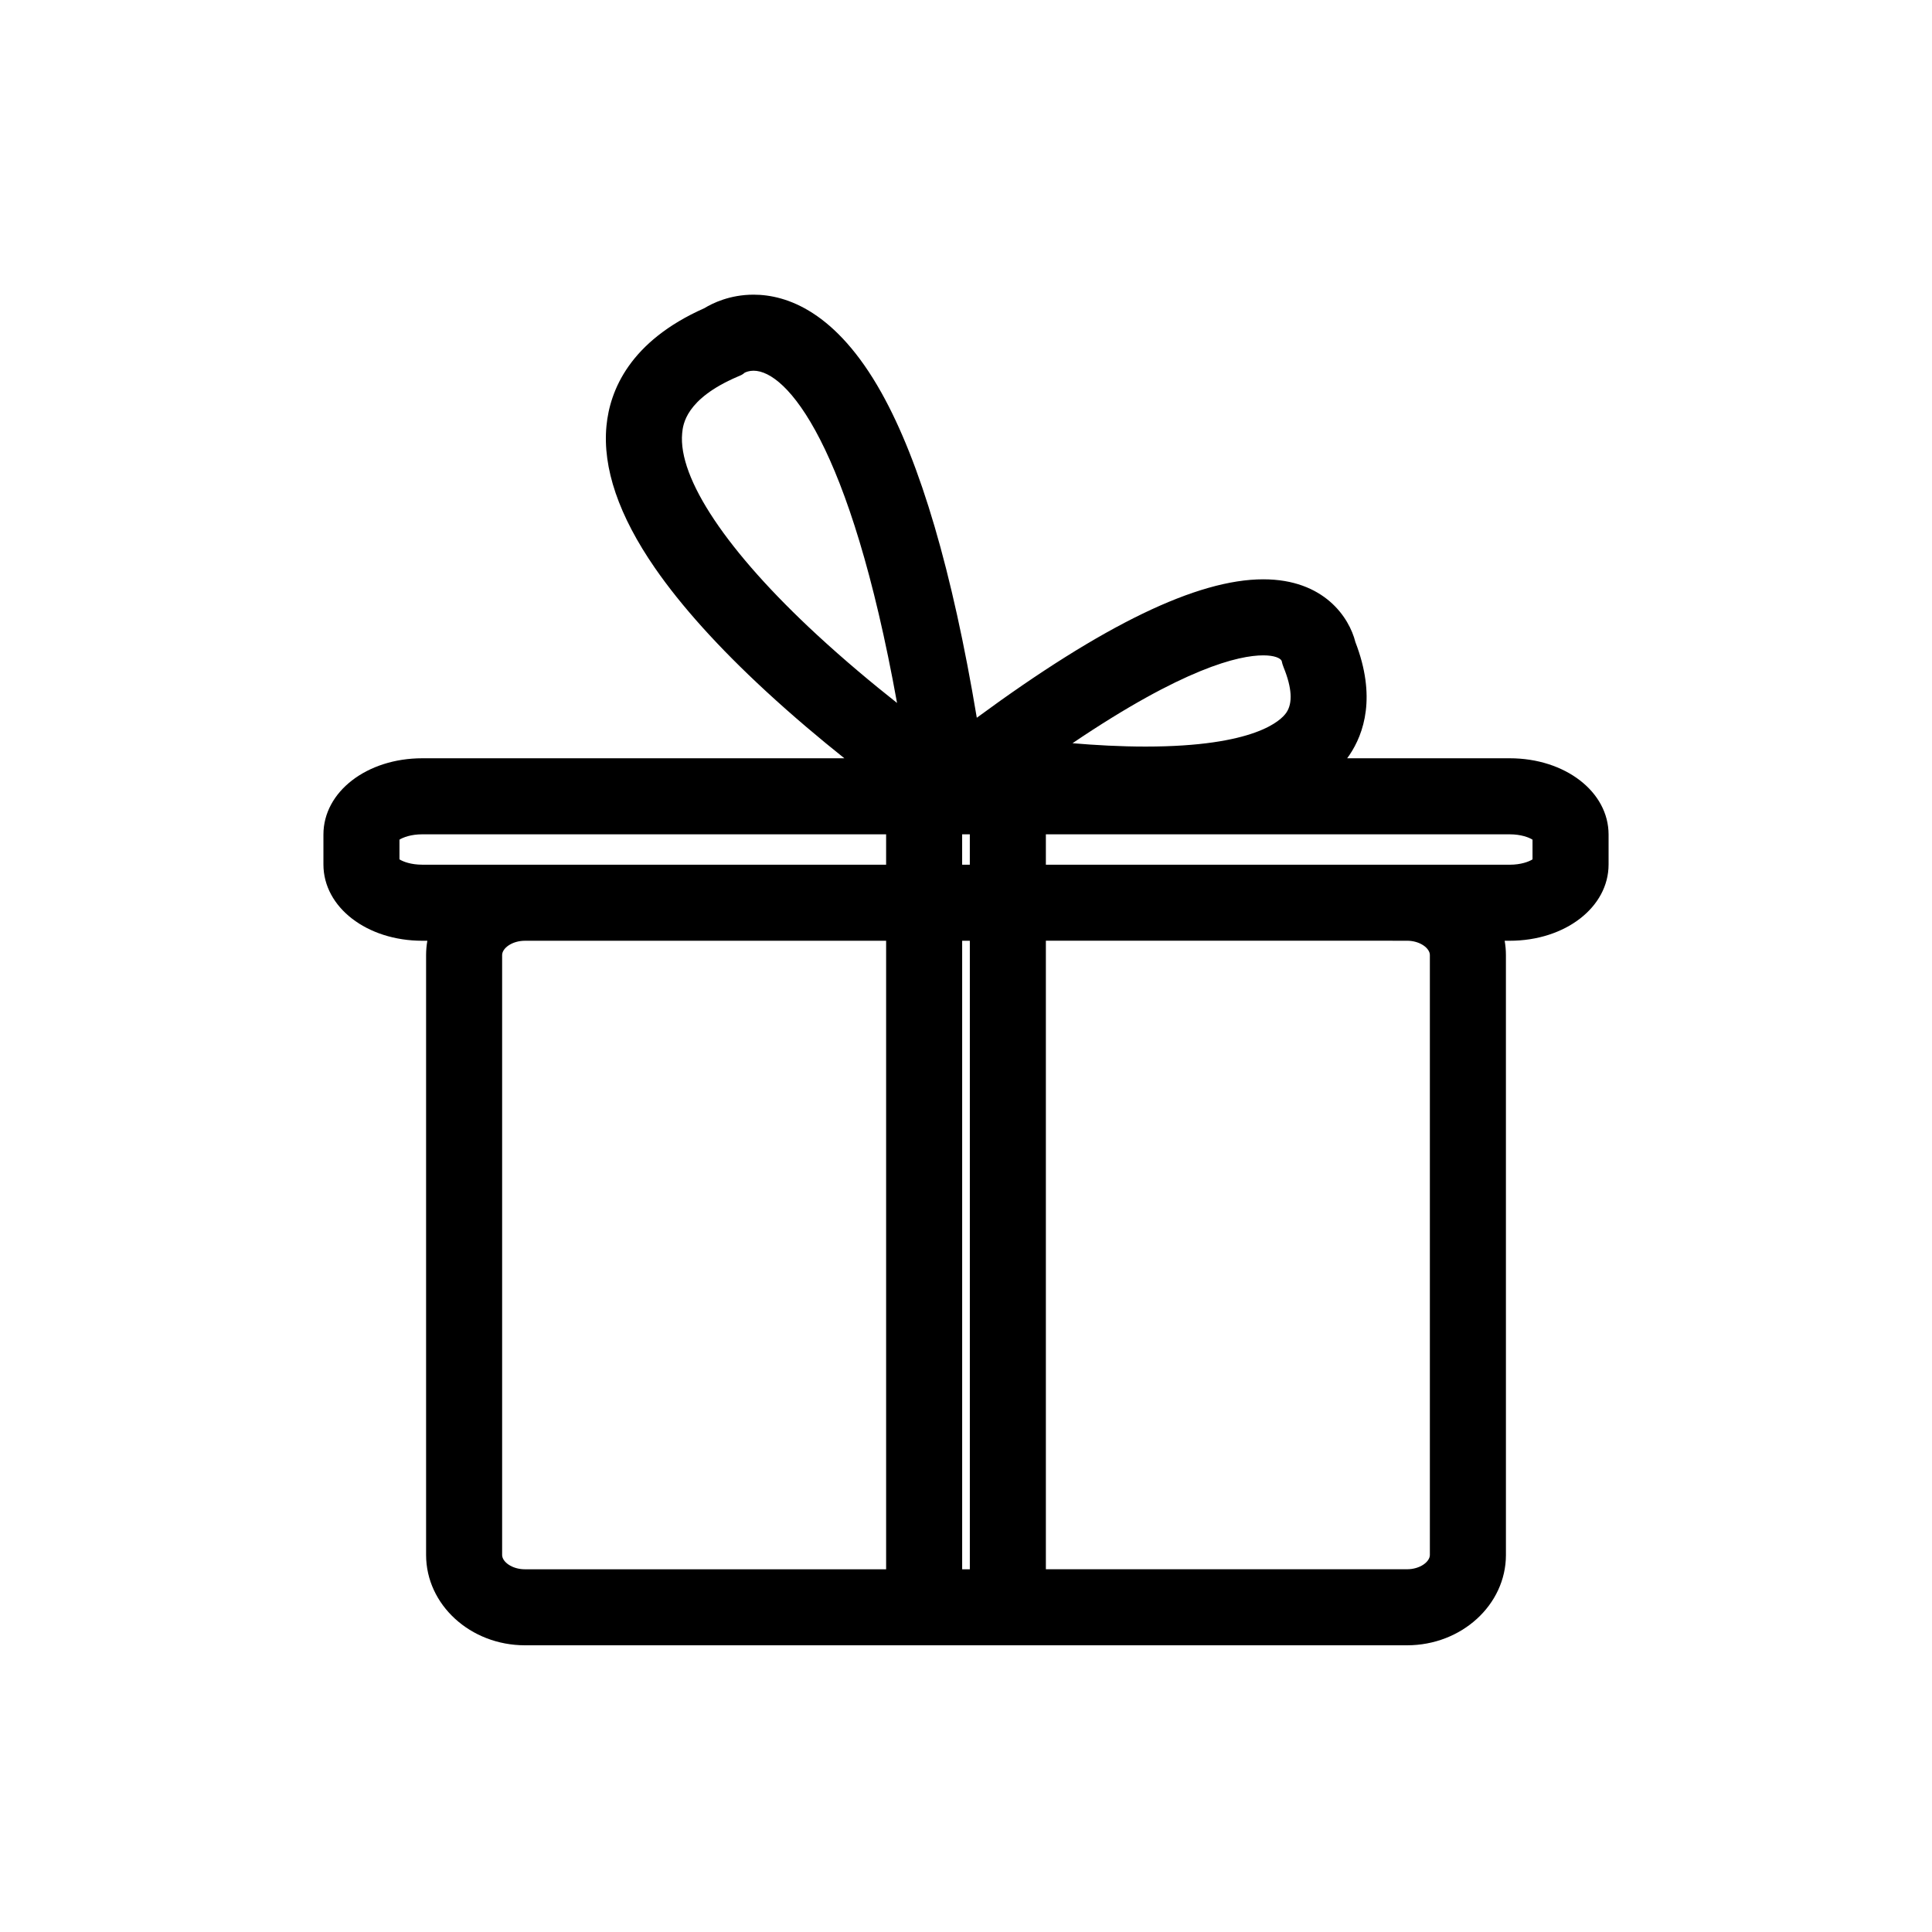 <?xml version="1.0" encoding="UTF-8"?>
<!-- The Best Svg Icon site in the world: iconSvg.co, Visit us! https://iconsvg.co -->
<svg fill="#000000" width="800px" height="800px" version="1.1" viewBox="144 144 512 512" xmlns="http://www.w3.org/2000/svg">
 <path d="m544.09 344.95h-43.078c0.211-0.289 0.422-0.578 0.621-0.871 3.828-5.684 7.152-15.457 1.562-29.918-1.617-6.481-8.246-16.637-24.41-16.637-17.504 0-42.391 12.02-75.922 36.688-6.465-38.758-14.953-67.703-25.293-86.176-12-21.441-25.043-25.945-33.871-25.945-6.25 0-10.855 2.246-13.059 3.594-19.777 8.777-25.023 21.777-25.922 31.195-1.059 11.113 3.262 23.773 12.84 37.633 6.977 10.094 16.867 21.074 29.406 32.645 7.191 6.637 14.395 12.684 20.797 17.789l-111.85 0.004c-14.691 0-26.199 8.875-26.199 20.207v7.945c0 11.332 11.508 20.207 26.199 20.207h1.34c-0.215 1.234-0.332 2.5-0.332 3.789v158.98c0 13.203 11.754 23.941 26.199 23.941h233.77c14.445 0 26.199-10.738 26.199-23.941l-0.004-158.98c0-1.289-0.117-2.555-0.332-3.789h1.34c14.691 0 26.199-8.875 26.199-20.207v-7.945c-0.004-11.332-11.512-20.207-26.199-20.207zm-145.11 28.207v-8.055h2.031v8.055zm2.035 20.152v166.57h-2.031v-166.57zm77.77-75.633c2.922 0 4.527 0.719 4.863 1.449 0.125 0.602 0.301 1.191 0.535 1.758 2.191 5.394 2.438 9.41 0.734 11.938-1.426 2.117-8.332 9.027-37.34 9.027h-0.008c-6.648 0-13.297-0.371-19.344-0.891 29.449-19.898 44.051-23.281 50.559-23.281zm-154-58.887c0.215-2.234 0.863-9.035 14.629-14.945 0.953-0.41 1.238-0.469 1.941-1.078 0.344-0.172 1.191-0.523 2.348-0.523 8.723 0 25.613 19.238 38.023 88.047-6.484-5.125-13.922-11.316-21.254-18.09-23.82-22.016-36.828-41.48-35.688-53.41zm-74.922 112.95v-5.223c0.973-0.609 3.07-1.414 6.047-1.414h122.92v8.055l-95.719-0.004h-27.207c-2.973 0-5.07-0.805-6.043-1.414zm27.207 184.34v-158.98c0-1.789 2.586-3.789 6.047-3.789h95.715v166.57l-95.719-0.004c-3.457 0-6.043-2-6.043-3.789zm245.86-158.98v158.98c0 1.789-2.586 3.789-6.047 3.789h-95.715v-166.57l95.715 0.004c3.461 0 6.047 2 6.047 3.789zm27.203-25.355c-0.973 0.613-3.07 1.414-6.047 1.414h-122.92v-8.055h122.92c2.977 0 5.074 0.805 6.047 1.414z"/>
</svg>